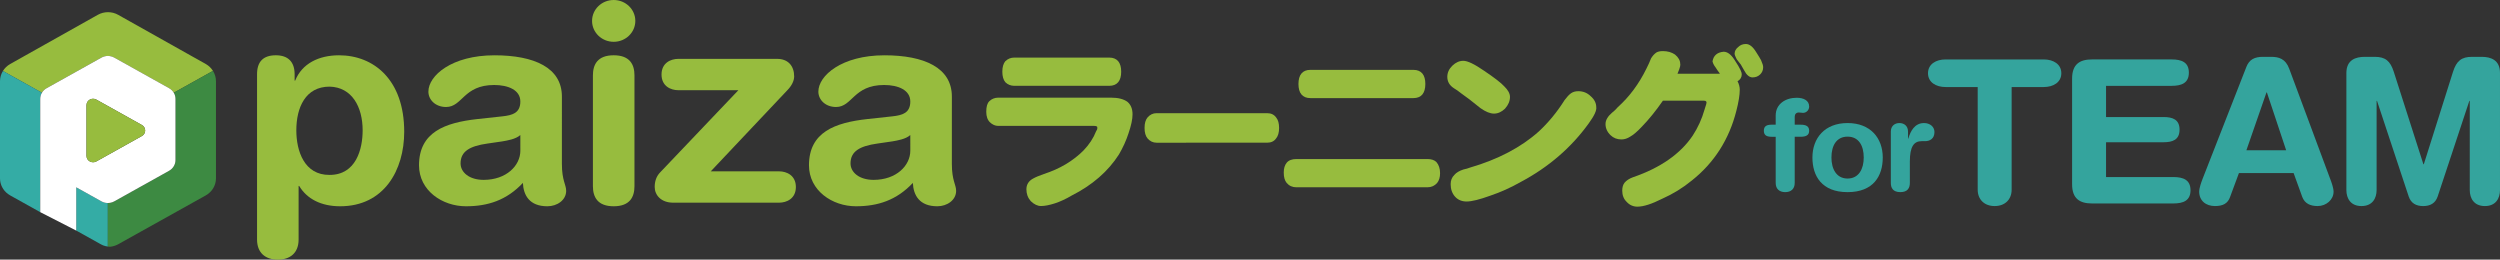 <svg fill="none" height="27" viewBox="0 0 260 27" width="260" xmlns="http://www.w3.org/2000/svg"><rect x="0" y="0" width="260" height="27" fill="#333333" stroke="none"/><path d="m183.495 5.34c.009.005.017.009.026.014.001.011.002.022.003.034-.01-.016-.019-.032-.029-.048z" fill="#fff"/><g fill="#97bc3e"><path d="m26.733 7.723c0-1.287.622-1.974 1.954-1.974 1.273 0 1.954.686 1.954 1.974v.658h.059c.71-1.773 2.457-2.631 4.559-2.631 3.611 0 6.779 2.546 6.779 7.951 0 4.004-2.102 7.751-6.661 7.751-1.984 0-3.464-.772-4.263-2.116h-.059v5.577c0 1.373-.858 2.088-2.161 2.088-1.302 0-2.161-.715-2.161-2.088zm7.548 1.287c-2.516 0-3.463 2.173-3.463 4.548 0 2.145.829 4.662 3.463 4.633 2.753 0 3.434-2.689 3.434-4.633 0-2.46-1.125-4.49-3.434-4.548z"/><path d="m58.437 17.047c0 1.745.444 2.145.444 2.803 0 .944-.918 1.602-1.954 1.602-1.865 0-2.487-1.144-2.546-2.431-1.687 1.802-3.641 2.431-5.92 2.431-2.457 0-4.884-1.63-4.884-4.261 0-3.461 2.723-4.433 6.039-4.805l2.634-.286c1.036-.114 1.865-.343 1.865-1.544 0-1.201-1.273-1.716-2.724-1.716-3.197 0-3.286 2.288-5.003 2.288-1.095 0-1.835-.744-1.835-1.602 0-1.659 2.427-3.775 6.868-3.775 4.144 0 7.016 1.287 7.016 4.29zm-4.322-3.003c-.474.429-1.362.572-1.865.658l-1.569.229c-1.806.257-2.782.801-2.782 2.059 0 .944.918 1.716 2.398 1.716 2.368 0 3.819-1.487 3.819-3.032z"/><path d="m63.824 0c1.243 0 2.25.973 2.25 2.174 0 1.201-1.007 2.174-2.25 2.174-1.243 0-2.249-.972-2.249-2.174 0-1.201 1.006-2.174 2.249-2.174zm-2.161 7.837c0-1.116.474-2.088 2.161-2.088 1.687 0 2.161.972 2.161 2.088v11.527c0 1.115-.473 2.088-2.161 2.088s-2.161-.972-2.161-2.088z"/><path d="m76.791 9.381h-6.246c-.799 0-1.746-.429-1.746-1.63 0-1.201.947-1.63 1.746-1.63h10.272c1.154 0 1.776.744 1.776 1.83 0 .458-.266.972-.681 1.401l-7.992 8.466h7.104c.799 0 1.747.429 1.747 1.63 0 1.201-.948 1.63-1.747 1.63h-11.012c-1.273 0-1.924-.801-1.924-1.63 0-.601.177-1.116.563-1.516z"/><path d="m98.993 17.047c0 1.745.444 2.145.444 2.803 0 .944-.918 1.602-1.954 1.602-1.865 0-2.486-1.144-2.546-2.431-1.687 1.802-3.641 2.431-5.92 2.431-2.457 0-4.884-1.63-4.884-4.261 0-3.461 2.723-4.433 6.039-4.805l2.634-.286c1.036-.114 1.865-.343 1.865-1.544 0-1.201-1.273-1.716-2.723-1.716-3.197 0-3.286 2.288-5.003 2.288-1.095 0-1.835-.744-1.835-1.602 0-1.659 2.427-3.775 6.868-3.775 4.144 0 7.016 1.287 7.016 4.29zm-4.322-3.003c-.473.429-1.361.572-1.865.658l-1.569.229c-1.806.257-2.783.801-2.783 2.059 0 .944.918 1.716 2.398 1.716 2.369 0 3.819-1.487 3.819-3.032z"/><path d="m108.266 21.427c-.359 0-.717-.171-1.065-.507-.304-.343-.455-.755-.455-1.231 0-.494.233-.869.692-1.116.236-.137.608-.294 1.132-.479 1.645-.529 3.032-1.356 4.125-2.456.587-.611 1.023-1.276 1.294-1.974.111-.168.131-.249.131-.292v-.134c0-.096-.12-.145-.358-.145h-9.949c-.313 0-.601-.126-.856-.373-.255-.245-.385-.614-.385-1.095 0-.532.103-.891.316-1.096.255-.247.567-.372.925-.372h11.757c.72 0 1.284.144 1.677.428.36.298.538.737.538 1.309 0 .504-.143 1.173-.424 1.988-.235.724-.566 1.456-.984 2.172-1.122 1.762-2.777 3.202-4.922 4.284-.601.357-1.195.632-1.757.814-.57.182-1.052.275-1.432.275zm-2.783-12.502c-.36 0-.671-.125-.926-.372-.212-.255-.315-.62-.315-1.096 0-.474.103-.839.306-1.085.265-.257.577-.383.935-.383h9.878c.409 0 .724.129.935.382.204.248.307.613.307 1.086 0 .474-.103.84-.306 1.086-.211.254-.526.383-.936.383z"/><path d="m117.17 10.684c.324.269.487.672.487 1.21 0 .494-.139 1.143-.418 1.949-.232.717-.556 1.435-.974 2.151-1.113 1.748-2.736 3.159-4.869 4.234-.603.358-1.183.627-1.739.807-.557.178-1.021.269-1.391.269-.326 0-.65-.158-.974-.47-.278-.314-.418-.695-.418-1.143 0-.448.209-.783.627-1.008.231-.134.602-.291 1.113-.47 1.669-.538 3.06-1.366 4.174-2.487.602-.627 1.043-1.299 1.321-2.016.092-.135.139-.246.139-.336v-.134c0-.179-.163-.269-.487-.269h-9.948c-.278 0-.533-.112-.765-.336-.232-.224-.347-.56-.347-1.008 0-.492.092-.829.278-1.008.231-.224.51-.336.835-.336h11.756c.696 0 1.228.134 1.6.403zm-1.809-4.571c.371 0 .649.112.835.336.185.225.278.561.278 1.008 0 .449-.093.784-.278 1.008-.186.225-.464.336-.835.336h-9.878c-.325 0-.603-.111-.835-.336-.185-.224-.278-.56-.278-1.008 0-.447.093-.783.278-1.008.232-.224.51-.336.835-.336z"/><path d="m120.276 14.841c-.364 0-.678-.151-.934-.448-.205-.246-.308-.611-.308-1.087 0-.482.1-.837.306-1.086.259-.299.573-.45.936-.45h11.509c.414 0 .731.154.941.458.197.239.3.604.3 1.077 0 .474-.103.839-.306 1.085-.204.296-.52.45-.935.45z"/><path d="m131.785 11.893c.371 0 .649.135.835.403.185.225.278.561.278 1.008 0 .448-.093.784-.278 1.008-.186.269-.464.403-.835.403h-11.509c-.325 0-.604-.134-.835-.403-.186-.224-.278-.56-.278-1.008 0-.448.092-.783.278-1.008.231-.269.51-.403.835-.403z"/><path d="m134.821 19.478c-.409 0-.746-.151-1.003-.448-.208-.25-.308-.605-.308-1.088 0-.43.103-.773.306-1.018.21-.254.548-.383 1.005-.383h13.635c.403 0 .714.103.925.305.259.299.386.687.386 1.163 0 .43-.103.772-.306 1.018-.26.299-.597.45-1.005.45zm1.461-9.275c-.412 0-.727-.129-.935-.383-.203-.244-.307-.61-.307-1.086 0-.475.104-.84.307-1.086.21-.254.524-.383.935-.383h10.713c.41 0 .724.129.935.383.203.248.306.613.306 1.086 0 .474-.103.839-.306 1.086-.21.254-.525.383-.935.383z"/><path d="m148.456 16.666c.371 0 .649.09.834.269.232.269.348.628.348 1.075 0 .403-.093.717-.278.941-.233.269-.533.403-.904.403h-13.635c-.372 0-.673-.135-.904-.403-.186-.224-.278-.56-.278-1.008 0-.403.092-.716.278-.941.185-.224.487-.336.904-.336zm-1.461-9.275c.371 0 .649.112.835.336.184.225.278.561.278 1.008 0 .449-.094.784-.278 1.008-.186.225-.464.336-.835.336h-10.713c-.372 0-.65-.111-.835-.336-.186-.224-.278-.56-.278-1.008 0-.447.092-.783.278-1.008.185-.224.463-.336.835-.336z"/><path d="m152.526 20.957c-.5 0-.907-.173-1.21-.514-.297-.336-.448-.77-.448-1.291 0-.391.129-.714.385-.961.19-.232.515-.426.954-.568.237-.046.464-.112.69-.199 2.898-.845 5.292-2.102 7.125-3.74 1.006-.928 1.911-2.027 2.691-3.267.248-.336.461-.564.659-.707.206-.15.466-.226.772-.226.496 0 .924.17 1.274.507.392.332.594.725.594 1.163.049.333-.208.889-.789 1.685-1.811 2.513-4.19 4.561-7.069 6.086-1.016.58-2.076 1.058-3.15 1.42-1.136.411-1.947.612-2.478.612zm2.853-9.141c-.399 0-.869-.189-1.398-.561-.881-.716-1.557-1.234-2.015-1.545-.281-.225-.533-.403-.758-.533-.458-.295-.688-.692-.688-1.182 0-.436.177-.827.525-1.163.347-.336.729-.507 1.134-.507.449 0 1.156.337 2.162 1.031 1.083.729 1.774 1.263 2.108 1.632.389.376.589.745.589 1.09 0 .432-.175.844-.519 1.224-.354.342-.735.513-1.14.513z"/><path d="m156.422 11.221c-.325.314-.673.47-1.043.47-.372 0-.812-.179-1.322-.538-.881-.716-1.554-1.232-2.017-1.546-.279-.224-.534-.403-.765-.538-.418-.269-.626-.627-.626-1.075 0-.403.161-.762.486-1.076.324-.313.672-.47 1.044-.47.417 0 1.113.336 2.087 1.008 1.066.717 1.762 1.255 2.087 1.613.37.359.556.695.556 1.008 0 .403-.163.784-.487 1.143zm8.905-1.143c.37.314.556.672.556 1.075.046.314-.209.852-.765 1.613-1.809 2.51-4.151 4.526-7.026 6.049-1.021.583-2.064 1.052-3.13 1.412-1.114.403-1.925.605-2.435.605-.464 0-.835-.158-1.113-.47-.279-.314-.418-.717-.418-1.21 0-.358.116-.649.348-.874.185-.224.487-.403.904-.538.232-.044.463-.111.696-.202 2.922-.851 5.31-2.106 7.165-3.764 1.02-.941 1.924-2.039 2.713-3.293.232-.313.441-.538.626-.672.185-.135.418-.202.696-.202.463 0 .858.158 1.183.47z"/><path d="m170.302 21.494c-.454 0-.838-.173-1.141-.514-.295-.285-.448-.676-.448-1.156 0-.339.079-.613.234-.814.201-.244.501-.438.892-.58 2.837-.972 4.922-2.425 6.199-4.32.545-.833.961-1.749 1.236-2.721.177-.516.204-.664.204-.707 0-.103-.023-.212-.289-.212h-4.245c-.73 1.052-1.47 1.966-2.201 2.716-.469.499-.877.847-1.212 1.031-.29.188-.596.285-.899.285-.45 0-.832-.148-1.134-.44-.348-.336-.524-.727-.524-1.163 0-.393.224-.786.668-1.168.228-.175.431-.372.612-.59 1.2-1.073 2.197-2.416 2.976-4.008.185-.36.347-.718.482-1.066.158-.258.333-.451.531-.594.168-.108.396-.159.702-.159.488 0 .911.121 1.257.359.363.3.541.625.541.975.031.071.029.287-.282 1.019h4.404c-.02-.03-.037-.06-.052-.09-.128-.16-.271-.367-.413-.596-.143-.182-.243-.378-.292-.572l-.007-.025.005-.025c.101-.59.502-.928 1.16-.977.379 0 .743.268 1.092.796.704 1.053.785 1.386.785 1.545 0 .318-.151.566-.439.726.153.295.231.593.231.887 0 .545-.118 1.278-.352 2.181-.745 2.97-2.305 5.412-4.635 7.258-.927.762-1.967 1.402-3.088 1.899-1.075.542-1.938.818-2.558.818zm11.965-13.443c-.33 0-.627-.249-.88-.741-.092-.176-.206-.375-.343-.597-.177-.211-.32-.395-.415-.533-.204-.394-.229-.53-.229-.606 0-.263.133-.499.396-.702.198-.193.463-.296.775-.296.377 0 .732.284 1.085.868.227.352.393.626.491.813.151.34.222.576.222.728 0 .302-.106.558-.316.76-.209.202-.473.305-.786.305z"/><path d="m179.137 7.793c-.094-.089-.163-.179-.209-.269-.139-.178-.278-.38-.417-.605-.14-.179-.233-.358-.279-.538.093-.538.44-.829 1.044-.874.324 0 .649.247.974.739.51.763.765 1.255.765 1.479 0 .314-.163.538-.487.672.185.314.278.628.278.941 0 .538-.116 1.255-.348 2.151-.742 2.957-2.273 5.355-4.591 7.192-.928.762-1.948 1.389-3.061 1.882-1.067.538-1.902.807-2.504.807-.418 0-.765-.158-1.044-.47-.278-.269-.417-.628-.417-1.075 0-.314.07-.56.209-.739.184-.224.463-.403.834-.538 2.875-.985 4.963-2.442 6.261-4.369.557-.851.974-1.77 1.253-2.756.139-.403.208-.649.208-.739 0-.224-.139-.336-.417-.336h-4.313c-.743 1.075-1.485 1.994-2.226 2.756-.464.494-.859.83-1.183 1.008-.278.179-.556.269-.835.269-.417 0-.765-.134-1.043-.403-.325-.313-.487-.672-.487-1.075 0-.358.209-.716.626-1.076.232-.178.44-.38.626-.605 1.206-1.075 2.202-2.42 2.992-4.033.184-.358.347-.716.487-1.076.139-.224.3-.403.487-.538.139-.089.347-.134.625-.134.463 0 .858.112 1.183.336.324.269.487.561.487.874.045.135-.07.516-.348 1.143zm3.826-.134c-.186.18-.418.269-.696.269s-.534-.224-.765-.672c-.094-.179-.209-.38-.348-.605-.186-.224-.325-.403-.418-.538-.139-.269-.208-.447-.208-.538 0-.224.115-.425.348-.605.184-.179.417-.269.695-.269.324 0 .649.269.974.807.232.359.394.628.487.807.14.314.209.538.209.672 0 .269-.093.494-.278.672z"/></g><path d="m7.931 19.481h-.002v4.5h.002z" fill="#fff"/><path d="m21.399 6.656-9.108-5.113c-.656-.369-1.465-.369-2.122 0l-9.108 5.113c-.317.178-.574.43-.756.725l2.396 1.337 1.66.926c.115-.192.281-.355.486-.47l5.705-3.182c.411-.229.918-.229 1.329 0l5.705 3.182c.206.115.372.278.486.47l.652-.364 3.423-1.91c-.182-.29-.435-.538-.748-.714z" fill="#97bc3e"/><path d="m4.361 9.643-1.66-.926-2.396-1.337c-.195.316-.305.681-.305 1.062v10.107c0.0.644.314 1.245.836 1.629.071.052.146.102.225.145l3.122 1.74v-6.26-5.519c0-.229.063-.45.178-.642z" fill="#34aca5"/><path d="m10.378 25.344.128.071c.074.041.15.076.227.108.157.056.318.098.482.12v-4.53c-.23 0-.459-.057-.665-.172l-2.621-1.462v4.5z" fill="#34aca5"/><path d="m22.46 8.442c0-.386-.113-.755-.313-1.073l-3.423 1.91-.652.364c.115.192.178.413.178.642v6.364c0 .459-.253.883-.665 1.112l-5.705 3.182c-.112.062-.231.104-.353.133-.102.024-.206.039-.311.039v4.53c.073.01.147.014.22.017.03-.003.06-.005.091-.009.265-.036.524-.118.764-.252l9.108-5.078c.657-.366 1.061-1.042 1.061-1.774z" fill="#3d8a42"/><path d="m7.929 23.98v-4.5l.002.001 2.621 1.462c.206.115.435.172.664.172.105 0 .209-.015.311-.039.122-.028.242-.07.353-.133l5.705-3.182c.411-.229.665-.653.665-1.112v-6.365c0-.229-.063-.45-.178-.642-.115-.192-.281-.355-.486-.47l-5.705-3.182c-.411-.229-.918-.229-1.329 0l-5.705 3.182c-.206.115-.372.278-.486.47-.115.192-.178.413-.178.642v5.519 6.26zm6.828-9.834-3.541 1.975-1.194.666c-.457.255-1.027-.064-1.027-.573v-5.283c0-.509.571-.828 1.027-.573l3.383 1.887 1.352.754c.457.255.457.891 0 1.146z" fill="#fff"/><path d="m10.022 16.788 1.194-.666 3.541-1.975c.457-.255.457-.892 0-1.146l-1.352-.754-3.383-1.887c-.457-.255-1.027.064-1.027.573v5.283c0 .509.571.828 1.027.573z" fill="#97bc3e"/><g fill="#34a49d"><path d="m184.672 14.224h-.447c-.555 0-.785-.209-.785-.628 0-.419.23-.628.785-.628h.447v-.955c0-1.204 1.03-1.845 2.181-1.845.718 0 1.3.275 1.3.916 0 .353-.284.654-.636.654-.149 0-.284-.039-.434-.039-.284 0-.433.183-.433.445v.824h.609c.583 0 .894.17.894.628 0 .458-.311.628-.894.628h-.609v4.803c0 .628-.393.955-.989.955s-.989-.327-.989-.955z"/><path d="m192.149 12.797c2.384 0 3.658 1.571 3.658 3.586 0 1.911-.962 3.599-3.658 3.599-2.695 0-3.657-1.688-3.657-3.599 0-2.015 1.273-3.586 3.657-3.586zm0 5.771c1.179 0 1.68-1.021 1.68-2.186 0-1.243-.528-2.172-1.68-2.172-1.151 0-1.679.929-1.679 2.172 0 1.165.501 2.186 1.679 2.186z"/><path d="m196.646 13.687c0-.576.393-.89.894-.89s.894.314.894.89v.733h.027c.231-.798.677-1.623 1.639-1.623.623 0 1.084.393 1.084.929 0 .707-.487.955-.975.955h-.352c-.8 0-1.233.536-1.233 2.12v2.225c0 .51-.217.955-.989.955s-.989-.445-.989-.955z"/><path d="m205.68 9.052h-3.337c-1.012 0-1.831-.499-1.831-1.436 0-.936.819-1.435 1.831-1.435h10.205c1.012 0 1.83.499 1.83 1.435s-.818 1.436-1.83 1.436h-3.337v10.672c0 1.019-.689 1.706-1.766 1.706-1.076 0-1.765-.686-1.765-1.706z"/><path d="m215.498 8.178c0-1.519.818-1.997 2.067-1.997h8.289c1.034 0 1.787.291 1.787 1.373s-.753 1.373-1.787 1.373h-6.825v3.245h5.985c.926 0 1.659.249 1.659 1.31s-.733 1.311-1.659 1.311h-5.985v3.62h6.997c1.034 0 1.787.291 1.787 1.373s-.753 1.373-1.787 1.373h-8.461c-1.249 0-2.067-.479-2.067-1.997z"/><path d="m229.061 18.621 4.565-11.67c.301-.77.861-1.04 1.722-1.04h.84c.796 0 1.507.187 1.895 1.248l4.263 11.462c.129.333.345.937.345 1.311 0 .832-.754 1.498-1.658 1.498-.776 0-1.335-.27-1.594-.936l-.904-2.497h-5.685l-.925 2.497c-.237.666-.732.936-1.572.936-.969 0-1.637-.582-1.637-1.498 0-.374.216-.978.345-1.311zm8.699-2.995-2.003-6.012h-.043l-2.088 6.012z"/><path d="m244.024 7.596c0-1.373.969-1.685 1.916-1.685h1.034c1.098 0 1.615.416 1.981 1.56l3.079 9.611h.043l3.035-9.611c.367-1.144.884-1.56 1.982-1.56h.99c.947 0 1.916.312 1.916 1.685v12.17c0 .853-.431 1.664-1.571 1.664-1.141 0-1.573-.812-1.573-1.664v-9.278h-.043l-3.294 9.944c-.236.707-.775.999-1.507.999s-1.27-.291-1.507-.999l-3.295-9.944h-.043v9.278c0 .853-.43 1.664-1.571 1.664-1.142 0-1.572-.812-1.572-1.664z"/></g></svg>